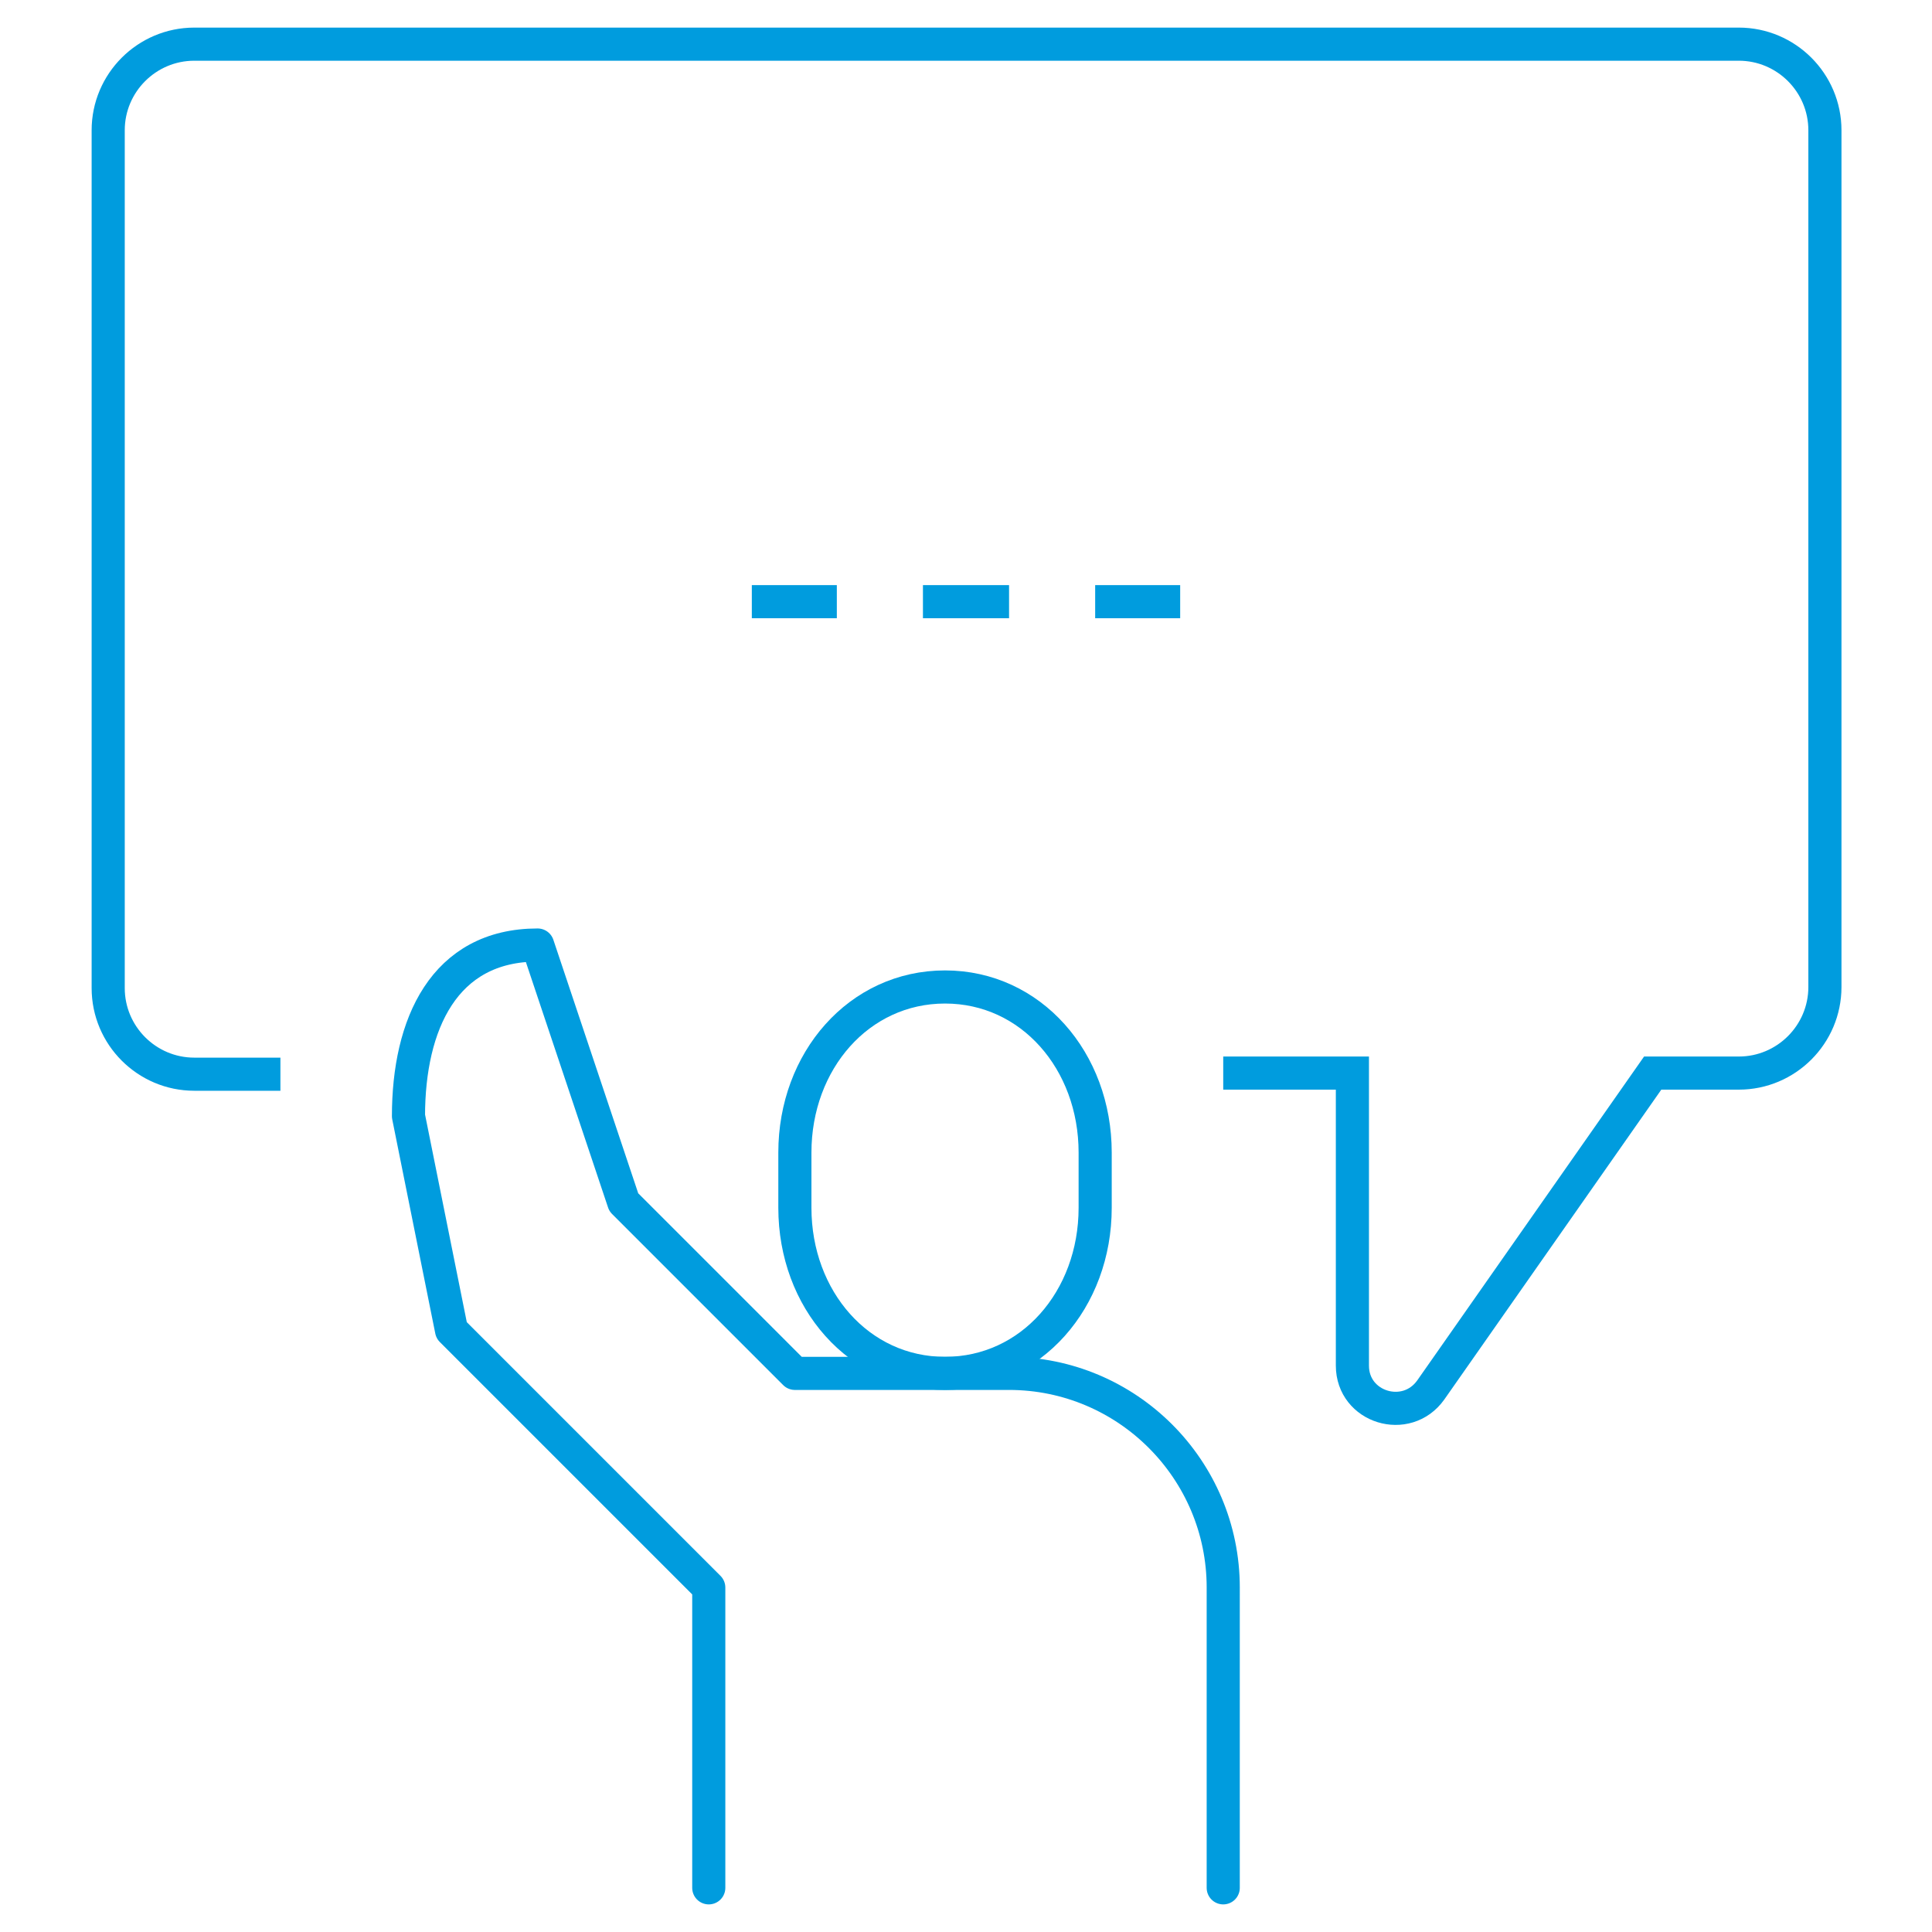 <?xml version="1.0" encoding="utf-8"?>
<!-- Generator: Adobe Illustrator 27.7.0, SVG Export Plug-In . SVG Version: 6.00 Build 0)  -->
<svg version="1.1" id="Layer_1" xmlns="http://www.w3.org/2000/svg" xmlns:xlink="http://www.w3.org/1999/xlink" x="0px" y="0px"
	 viewBox="0 0 175 175" style="enable-background:new 0 0 175 175;" xml:space="preserve">
<style type="text/css">
	.st0{fill:none;stroke:#009CDE;stroke-width:3;stroke-miterlimit:10;}
	.st1{fill:none;stroke:#009CDE;stroke-width:3;stroke-linecap:round;stroke-linejoin:round;stroke-miterlimit:10;}
</style>
<g>
	<path class="st0" d="M110.8,97.2h11.7v26.5c0,3.8,4.9,5.3,7.1,2.2l20.1-28.7h7.8c4.3,0,7.8-3.5,7.8-7.8V11.8c0-4.3-3.5-7.8-7.8-7.8
		H17.6c-4.3,0-7.8,3.5-7.8,7.8v77.7c0,4.3,3.5,7.8,7.8,7.8h7.8"/>
	<line class="st0" x1="68.1" y1="54.5" x2="75.8" y2="54.5"/>
	<line class="st0" x1="83.6" y1="54.5" x2="91.4" y2="54.5"/>
	<line class="st0" x1="99.2" y1="54.5" x2="106.9" y2="54.5"/>
	<path class="st0" d="M85.6,124.4c7.8,0,13.6-6.7,13.6-15v-5c0-8.3-5.8-15-13.6-15c-7.8,0-13.6,6.7-13.6,15v5
		C72,117.7,77.8,124.4,85.6,124.4z"/>
	<path class="st1" d="M64.2,171v-27.2l-23.3-23.3L37,101.1c0-8.3,3.2-15.5,11.7-15.5l7.8,23.3L72,124.4h19.4
		c10.7,0,19.4,8.7,19.4,19.4V171"/>
</g>
</svg>
